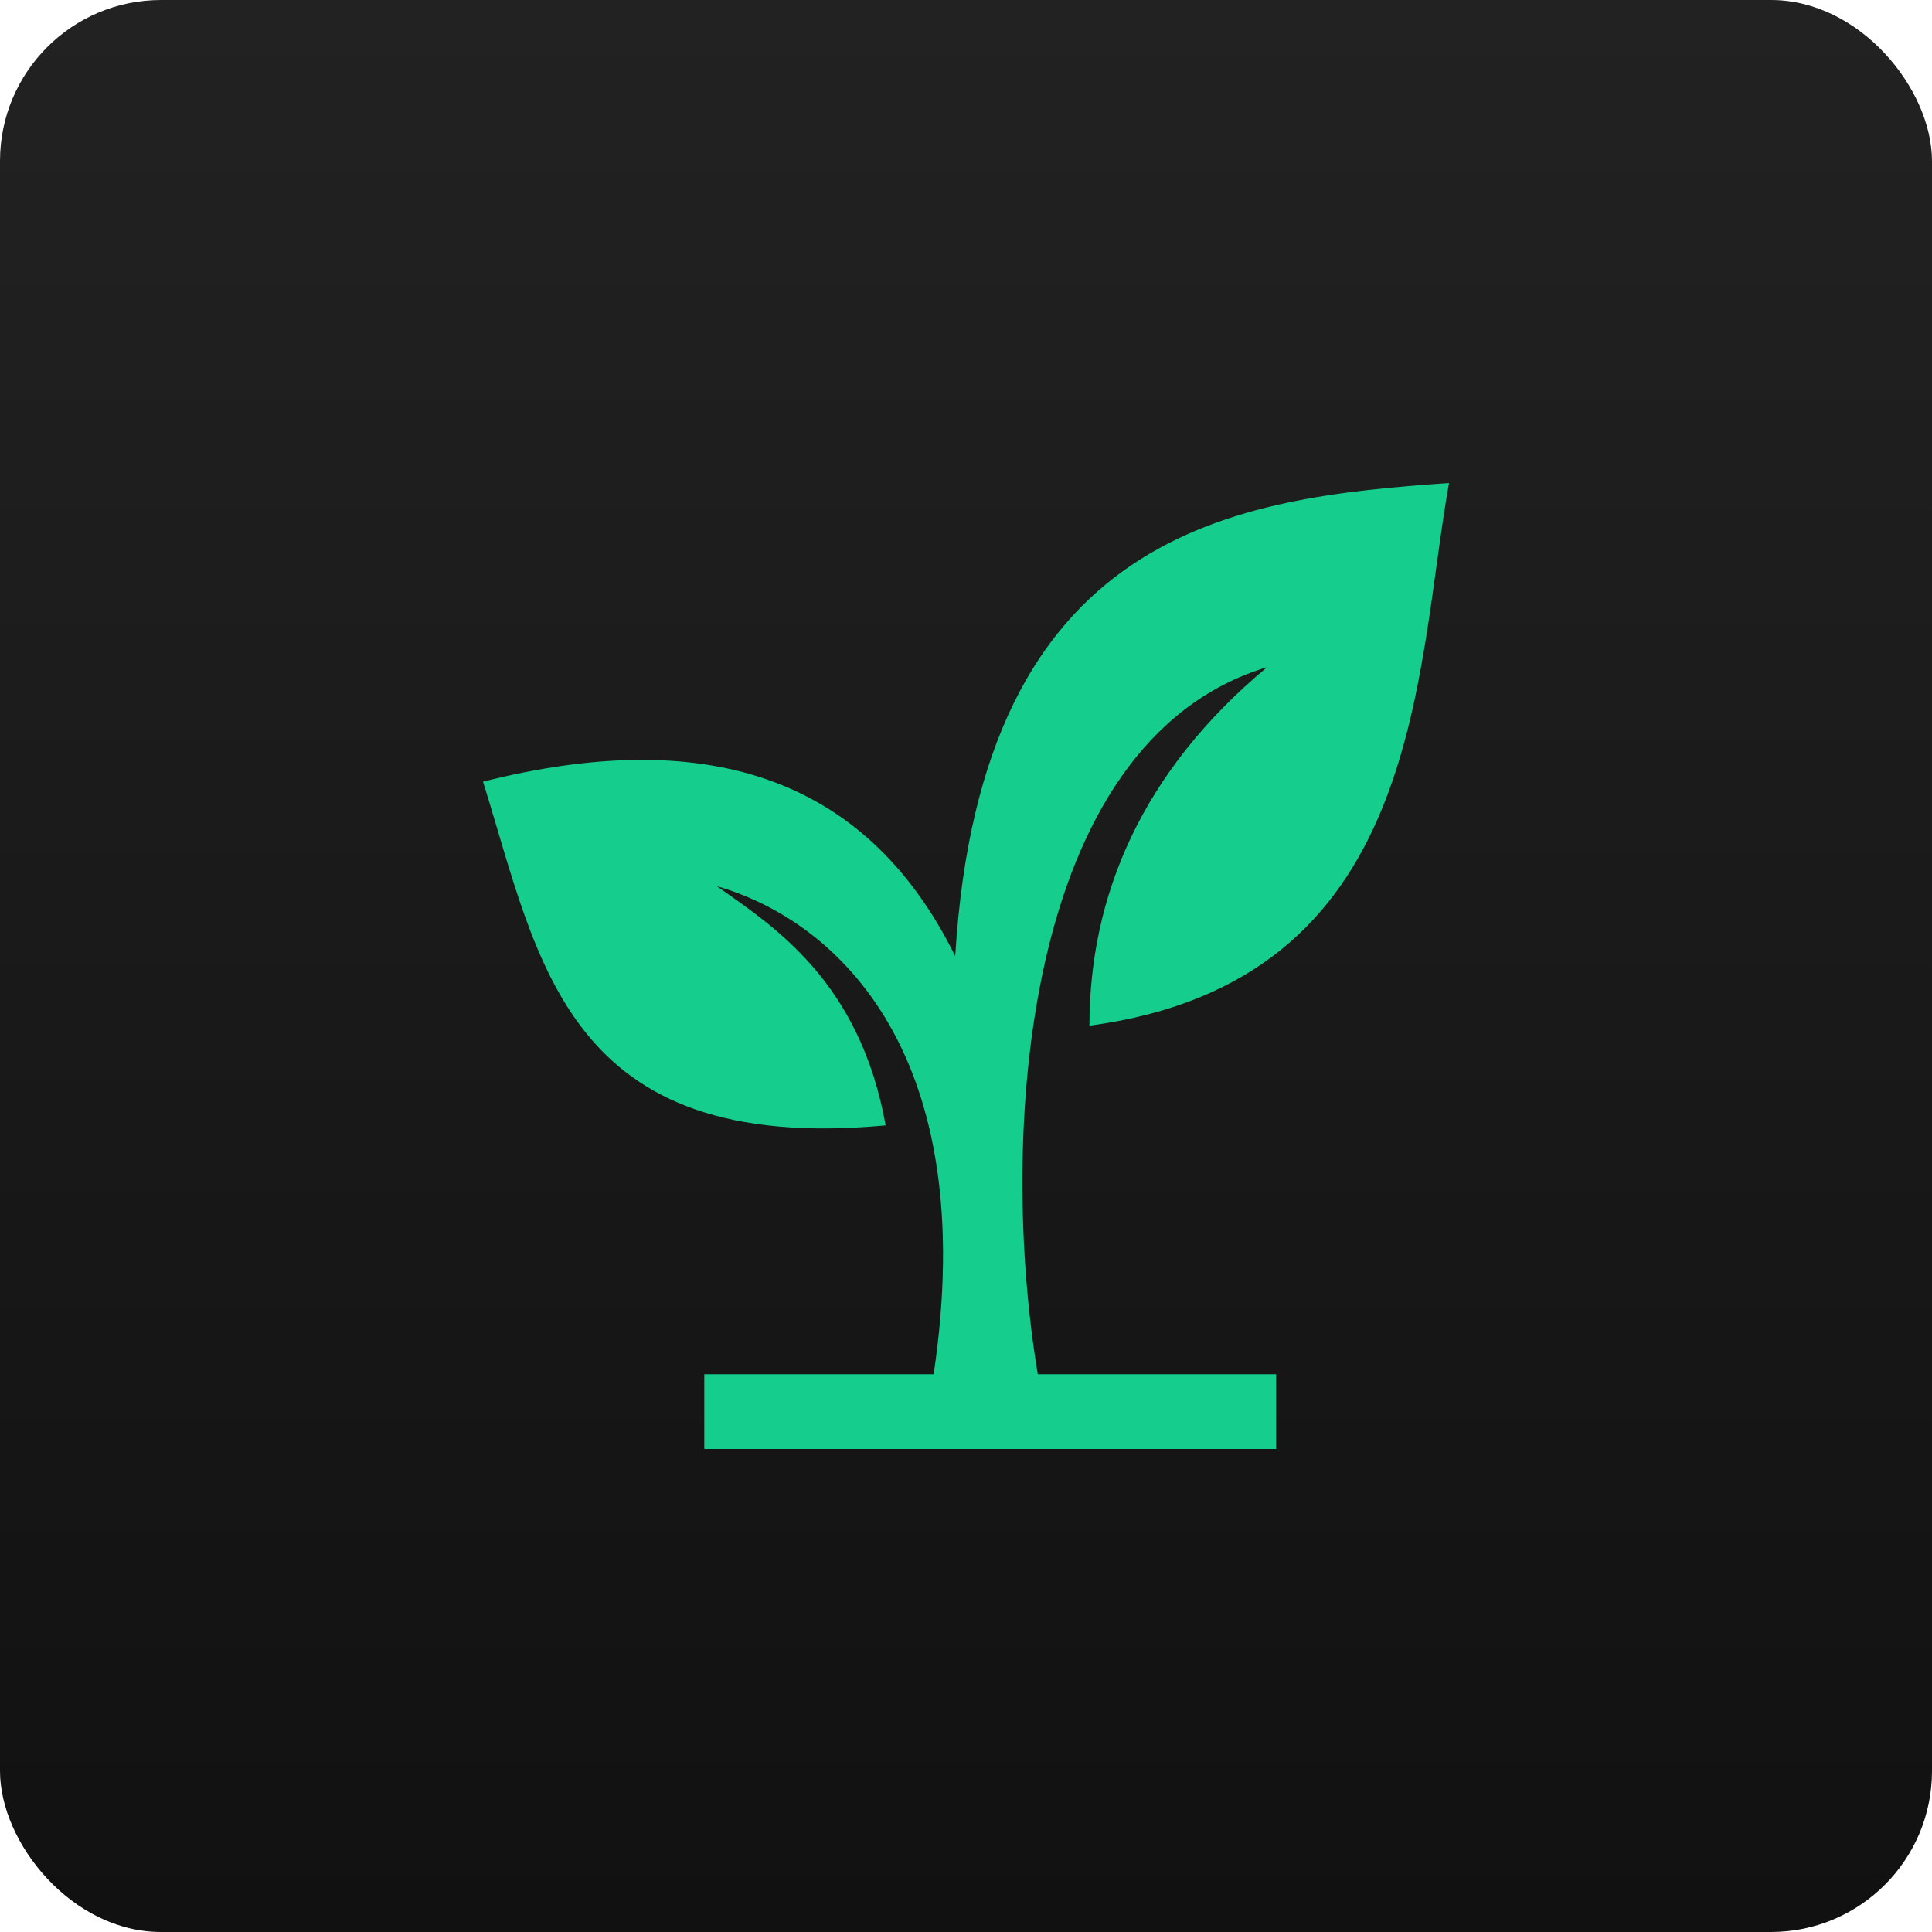 <?xml version="1.0" encoding="UTF-8"?> <svg xmlns="http://www.w3.org/2000/svg" width="96" height="96" viewBox="0 0 96 96" fill="none"><g id="Icon"><rect width="96" height="96" rx="8" fill="url(#paint0_linear_1529_1696)"></rect><path id="Vector" d="M46.393 68.285C48.758 52.444 41.664 45.773 35.621 44.035C38.41 46.013 42.715 48.729 44.008 55.92C28.082 57.398 26.789 47.75 24 38.841C34.772 36.125 42.937 38.342 47.464 47.511C48.758 26.237 61.45 24.739 72 24C70.282 33.648 70.707 48.749 54.134 50.966C54.134 44.534 56.721 38.342 62.966 33.149C50.698 36.864 49.627 56.659 51.567 68.285H63.41V72H34.995V68.285H46.393Z" fill="#15CD8D"></path></g><defs><linearGradient id="paint0_linear_1529_1696" x1="0" y1="0" x2="0" y2="96" gradientUnits="userSpaceOnUse"><stop stop-color="#222222"></stop><stop offset="1" stop-color="#111111"></stop></linearGradient></defs></svg> 
